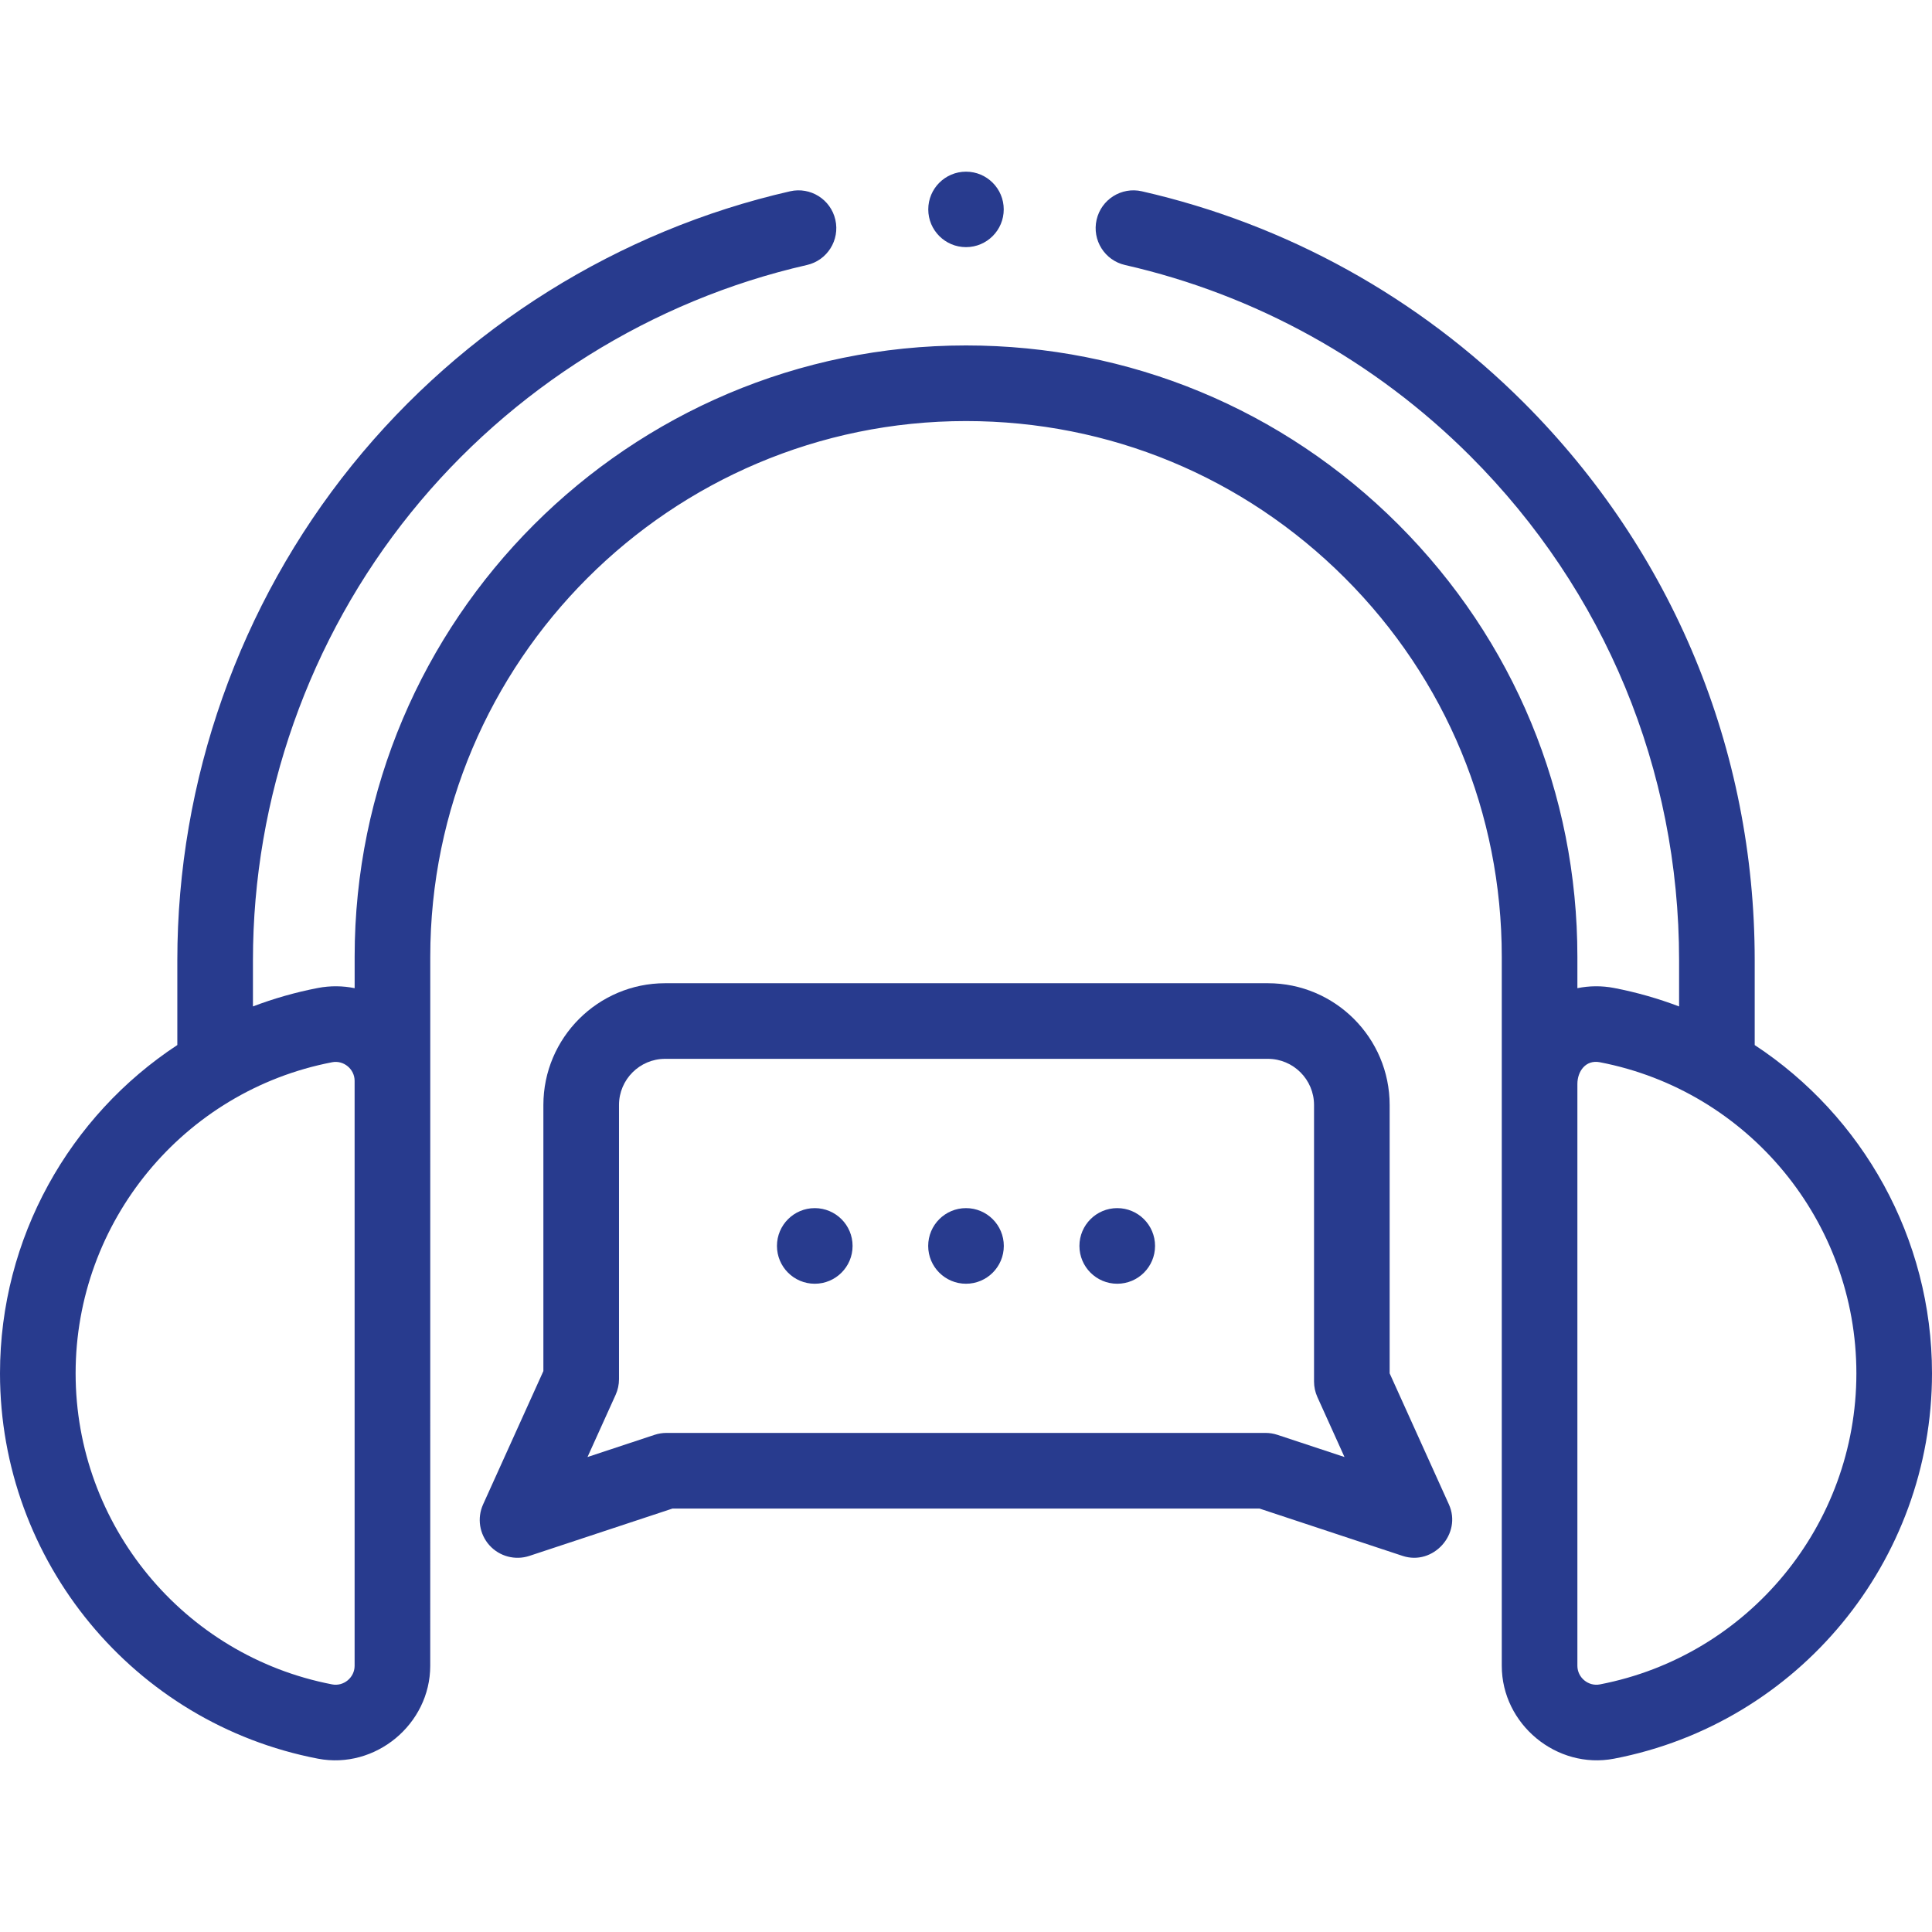 <?xml version="1.0" encoding="UTF-8"?>
<svg xmlns="http://www.w3.org/2000/svg" width="512" height="512" viewBox="0 0 512 512" fill="none">
  <g clip-path="url(#clip0)">
    <path d="M256 65.494C261.523 65.494 266 61.017 266 55.494C266 49.971 261.523 45.494 256 45.494C250.477 45.494 246 49.971 246 55.494C246 61.017 250.477 65.494 256 65.494Z" fill="#283B8E"></path>
    <path d="M215.922 340.205C221.456 340.205 225.942 335.719 225.942 330.185C225.942 324.651 221.456 320.165 215.922 320.165C210.388 320.165 205.902 324.651 205.902 330.185C205.902 335.719 210.388 340.205 215.922 340.205Z" fill="#283B8E"></path>
    <path d="M256 340.205C261.534 340.205 266.02 335.719 266.02 330.185C266.02 324.651 261.534 320.165 256 320.165C250.467 320.165 245.98 324.651 245.98 330.185C245.98 335.719 250.467 340.205 256 340.205Z" fill="#283B8E"></path>
    <path d="M296.079 340.205C301.612 340.205 306.099 335.719 306.099 330.185C306.099 324.651 301.612 320.165 296.079 320.165C290.545 320.165 286.059 324.651 286.059 330.185C286.059 335.719 290.545 340.205 296.079 340.205Z" fill="#283B8E"></path>
    <path d="M465.015 276.952V254.476C465.015 198.645 443.276 146.159 403.802 106.685C375.876 78.775 340.883 59.413 302.605 50.694C297.205 49.466 291.839 52.843 290.61 58.238C289.381 63.634 292.759 69.004 298.154 70.233C332.749 78.114 364.383 95.62 389.634 120.858C425.322 156.546 444.976 203.999 444.976 254.477V266.719C439.461 264.624 433.711 262.972 427.758 261.826C424.492 261.197 421.191 261.23 418.024 261.876V253.556C418.024 210.277 401.173 169.592 370.574 138.992C339.96 108.396 299.269 91.545 255.995 91.545C166.662 91.545 93.985 164.223 93.985 253.555V261.878C90.815 261.231 87.512 261.196 84.242 261.825C78.292 262.97 72.545 264.621 67.033 266.714V254.475C67.033 211.408 81.905 169.276 108.909 135.841C135.526 102.885 172.79 79.584 213.835 70.232C219.23 69.003 222.608 63.633 221.378 58.237C220.148 52.841 214.774 49.464 209.383 50.694C163.97 61.041 122.751 86.809 93.319 123.25C63.446 160.238 46.994 206.841 46.994 254.475V276.945C18.421 295.717 0 328.052 0 363.945C0 413.726 35.429 456.673 84.243 466.065C99.472 468.997 114.016 456.936 114.016 441.458L114.025 253.556C114.025 175.273 177.713 111.585 255.996 111.585C293.92 111.585 329.58 126.352 356.407 153.165C383.22 179.977 397.986 215.63 397.986 253.556V441.458C397.986 456.939 412.529 468.993 427.758 466.065C476.571 456.673 512 413.726 512 363.945C512 328.056 493.583 295.724 465.015 276.952ZM93.976 441.457C93.976 444.561 91.085 446.97 88.028 446.386C48.632 438.806 20.039 404.135 20.039 363.944C20.039 323.753 48.632 289.081 88.029 281.502C91.086 280.916 93.976 283.33 93.976 286.431V441.457ZM423.972 446.387C420.916 446.971 418.024 444.561 418.024 441.458C418.024 441.458 418.024 289.495 418.024 287.269C418.024 283.939 420.208 280.782 423.972 281.503C463.368 289.082 491.961 323.754 491.961 363.945C491.961 404.135 463.367 438.807 423.972 446.387Z" fill="#283B8E"></path>
    <path d="M368.272 363.953V292.835C368.272 275.04 353.795 260.563 336 260.563H176.274C158.479 260.563 144.002 275.04 144.002 292.835V363.348L128.024 398.685C126.386 402.309 127.046 406.559 129.706 409.516C132.366 412.473 136.523 413.576 140.3 412.326L178.235 399.778H333.764L371.699 412.326C379.826 415.013 387.494 406.467 383.975 398.685L368.272 363.953ZM338.525 380.245C337.51 379.909 336.448 379.738 335.378 379.738H176.621C175.552 379.738 174.489 379.909 173.474 380.245L155.695 386.126L163.151 369.636C163.738 368.339 164.041 366.932 164.041 365.508V292.835C164.041 286.089 169.529 280.602 176.274 280.602H336C342.745 280.602 348.233 286.09 348.233 292.835V366.113C348.233 367.537 348.536 368.944 349.123 370.241L356.305 386.126L338.525 380.245Z" fill="#283B8E"></path>
  </g>
  <defs>
    <clipPath id="clip0">
      <rect width="512" height="512" fill="white"></rect>
    </clipPath>
  </defs>
</svg>
